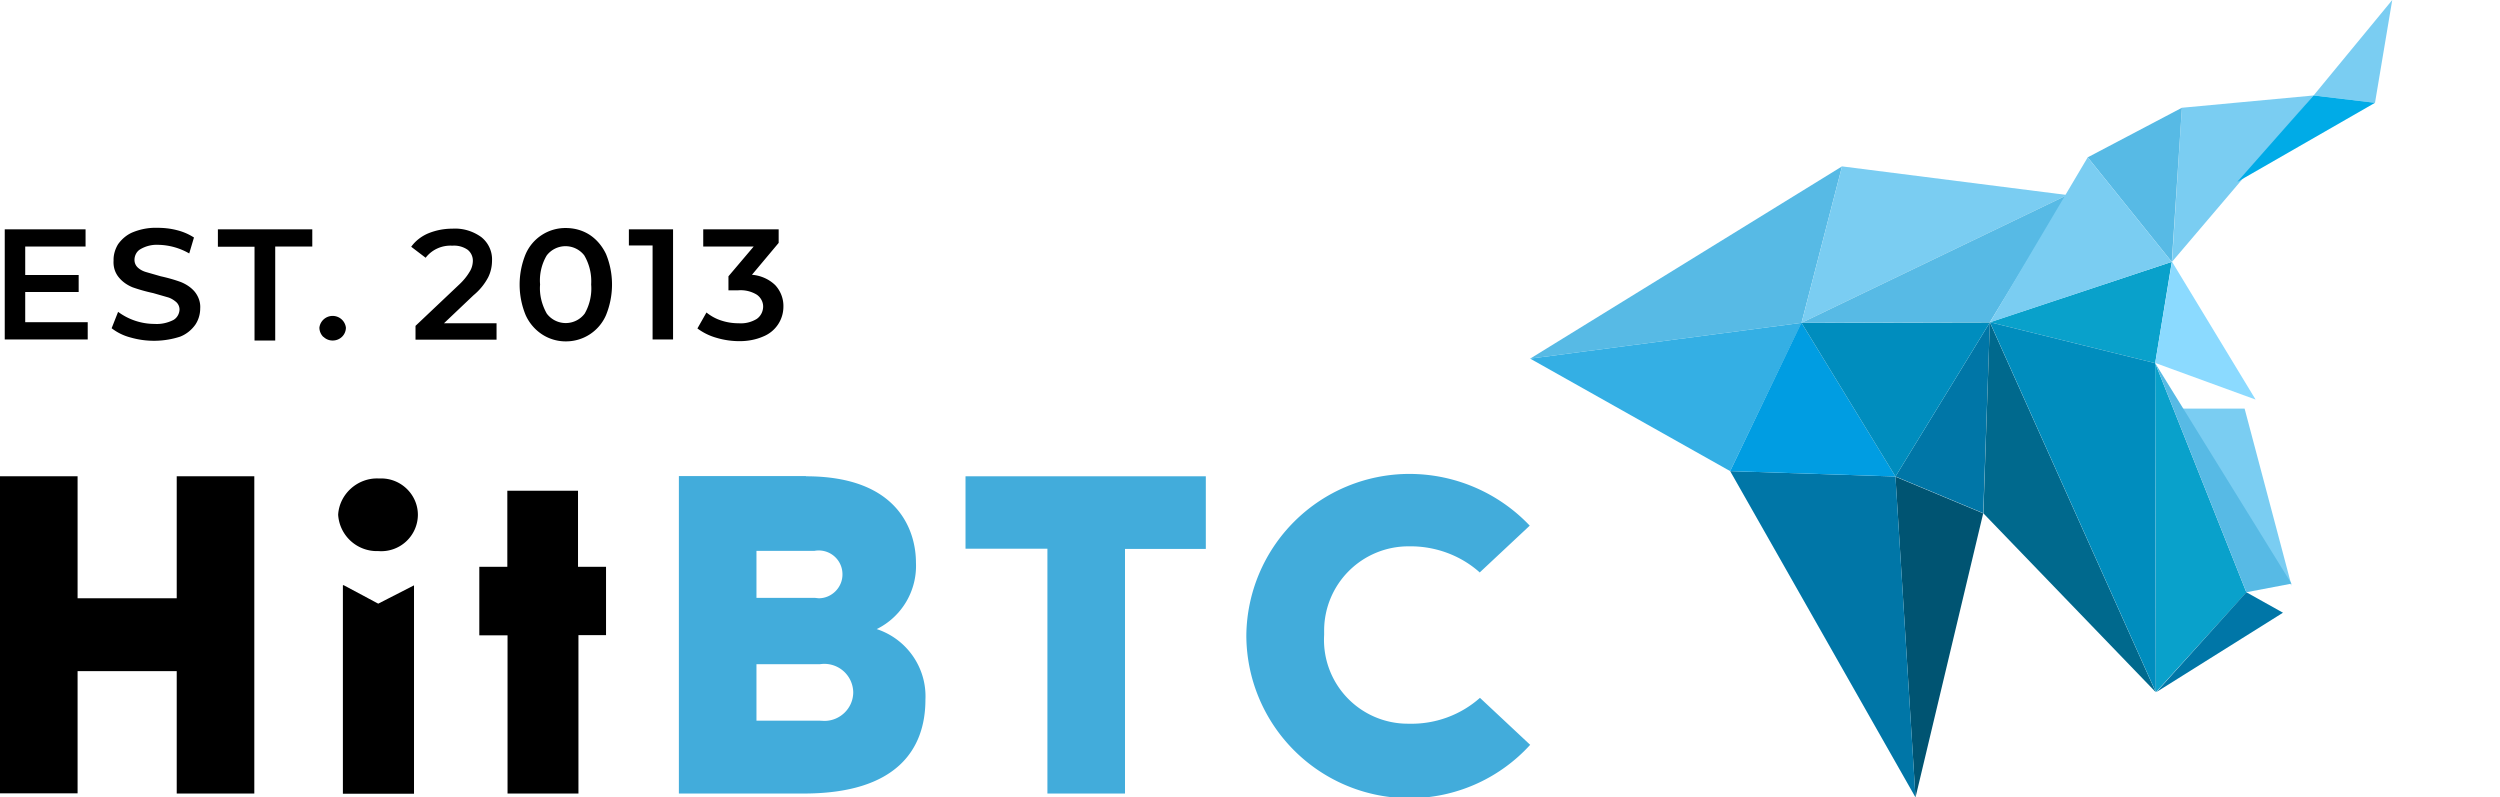<svg xmlns="http://www.w3.org/2000/svg" width="116" height="37" fill="none" viewBox="0 0 116 37"><path fill="#000" d="M8.2 36.81v-5.67H3.6v5.67H0V22.1h3.6v5.66h4.6v-5.66h3.6v14.72H8.2ZM15.69 23.88c.06-.96.9-1.71 1.86-1.68h.14c.93 0 1.7.76 1.7 1.69a1.7 1.7 0 0 1-1.84 1.68 1.8 1.8 0 0 1-1.86-1.69Zm.25 3.27 1.61.86 1.66-.85v9.67h-3.3v-9.67l.03-.01ZM26.84 36.82h-3.29v-7.34h-1.31V26.3h1.3v-3.53h3.28v3.53h1.3v3.17h-1.28v7.35Z"></path><path fill="#42ACDB" d="m68.65 26.57 2.33-2.18a7.7 7.7 0 0 0-5.59-2.4 7.57 7.57 0 0 0-7.56 7.5A7.57 7.57 0 0 0 71 34.56l-2.33-2.18c-.9.8-2.08 1.23-3.29 1.2h-.06a3.89 3.89 0 0 1-3.88-4.12v-.23a3.91 3.91 0 0 1 3.9-3.88h.03c1.21-.02 2.4.41 3.3 1.22Z"></path><path fill="#42ACDB" fill-rule="evenodd" d="M37.4 22.1c4.38 0 5.1 2.64 5.1 4a3.27 3.27 0 0 1-1.82 3.09c1.4.46 2.33 1.8 2.26 3.27 0 2.3-1.32 4.36-5.65 4.36H31.5V22.09h5.89Zm-2.3 5.64h2.7l.19.02c.6 0 1.1-.5 1.1-1.1v-.03a1.1 1.1 0 0 0-1.3-1.07H35.1v2.18Zm0 5.7h2.94l.21.01c.74 0 1.34-.6 1.34-1.33a1.34 1.34 0 0 0-1.55-1.3H35.1v2.62Z" clip-rule="evenodd"></path><path fill="#42ACDB" d="M52.2 36.82h-3.6V25.46h-3.8V22.1h11.15v3.37H52.2v11.36Z"></path><path fill="#57BAE5" d="m85.47 7.72-1.88 7.26L71 16.64l14.47-8.92Z"></path><path fill="#005472" d="m92.02 23.82-4.07-1.7.93 14.88 3.14-13.18Z"></path><path fill="#34AFE4" d="m83.59 14.98-3.31 6.88L71 16.64l12.59-1.66Z"></path><path fill="#0076A7" d="m87.95 22.11-7.67-.25L88.88 37l-.93-14.89Z"></path><path fill="#009DE2" d="m83.59 14.98 4.36 7.13-7.67-.25 3.3-6.88Z"></path><path fill="#7ACDF2" d="m85.47 7.72 10.45 1.33-12.33 5.93 1.88-7.26ZM107.35 4.43l-6.57 7.72.46-7.15 6.11-.57ZM107.35 4.43 111 0l-.8 4.77-2.85-.34Z"></path><path fill="#00ABE7" d="m103.81 8.44 6.39-3.67-2.85-.34-3.54 4.01Z"></path><path fill="#0076A7" d="m92.02 23.82.31-8.86-4.38 7.15 4.07 1.7Z"></path><path fill="#008DBE" d="m92.33 14.96-4.38 7.15-4.36-7.13 8.74-.02Z"></path><path fill="#57BAE5" d="m95.92 9.05-3.59 5.9-8.74.03 12.33-5.93Z"></path><path fill="#00698D" d="m92.33 14.96-.3 8.86 8 8.3-7.7-17.16Z"></path><path fill="#09A1CB" d="M104.23 27.48 100 16.85l.04 15.26 4.2-4.63ZM100.77 12.15l-.77 4.7-7.67-1.9 8.44-2.8Z"></path><path fill="#8BDAFF" d="m104.66 18.54-4.66-1.7.78-4.7 3.88 6.4Z"></path><path fill="#7ACDF2" d="m106.33 27.18-5.08-8.22h2.9l2.18 8.22Z"></path><path fill="#57BAE5" d="m96.87 7.3 3.9 4.85.47-7.15-4.37 2.3Z"></path><path fill="#008DBE" d="m100 16.85-7.67-1.9 7.7 17.16-.03-15.26Z"></path><path fill="#0076A7" d="m104.23 27.48 1.7.95-5.87 3.68 4.17-4.63Z"></path><path fill="#57BAE5" d="M106.33 27.09 100 16.85l4.23 10.63 2.1-.4Z"></path><path fill="#7ACDF2" d="m96.87 7.3-4.54 7.66 8.44-2.81-3.9-4.85Z"></path><path fill="#000" d="M4.07 14.95v.8H.22v-5.11h3.75v.8h-2.8v1.32h2.48v.79H1.17v1.4h2.9ZM6.06 15.66a2.41 2.41 0 0 1-.88-.43l.3-.76a2.85 2.85 0 0 0 1.7.56c.3.02.6-.05.86-.18.18-.1.28-.29.29-.48a.47.47 0 0 0-.16-.36c-.12-.1-.25-.18-.4-.22l-.66-.19a7.81 7.81 0 0 1-.96-.27c-.24-.1-.45-.24-.62-.44-.19-.22-.28-.5-.26-.8-.01-.26.07-.53.21-.76.18-.25.42-.45.7-.56.35-.14.73-.21 1.1-.2.32 0 .62.03.93.11.28.07.54.18.79.34l-.22.74a2.98 2.98 0 0 0-1.42-.4 1.5 1.5 0 0 0-.84.2c-.18.1-.28.3-.28.5 0 .13.05.26.16.36.11.1.25.17.4.21l.66.19c.32.07.64.16.94.27.24.1.46.24.63.44.18.22.28.5.26.78 0 .27-.08.54-.23.76-.18.25-.42.44-.7.55a3.93 3.93 0 0 1-2.3.04ZM11.81 11.45h-1.7v-.81h4.38v.8h-1.72v4.36h-.96v-4.35ZM15 15.63a.61.61 0 0 1-.18-.43.62.62 0 0 1 1.23 0c0 .33-.27.6-.61.6a.6.6 0 0 1-.43-.17ZM23.04 14.95v.81h-3.76v-.64l2.04-1.93c.18-.17.34-.36.47-.58.09-.14.14-.3.15-.48a.65.65 0 0 0-.24-.54 1.1 1.1 0 0 0-.71-.19c-.48-.03-.95.18-1.24.56l-.67-.51c.2-.28.49-.5.81-.63.35-.14.72-.21 1.1-.21.48-.03.95.11 1.34.39.33.26.52.67.5 1.09 0 .27-.06.54-.18.78-.17.32-.4.6-.68.83L20.6 15h2.44v-.05ZM25.16 15.52a2.1 2.1 0 0 1-.77-.9 3.72 3.72 0 0 1 0-2.83 2.01 2.01 0 0 1 1.86-1.21c.39 0 .77.1 1.1.31.34.22.6.54.77.9.37.9.37 1.92 0 2.83a2.02 2.02 0 0 1-1.86 1.22 2 2 0 0 1-1.1-.32Zm1.97-.97c.23-.4.34-.88.3-1.35.03-.47-.08-.94-.32-1.35a1.1 1.1 0 0 0-1.74 0c-.24.4-.35.88-.31 1.35-.04.47.08.94.31 1.35a1.1 1.1 0 0 0 1.76 0ZM31.23 10.64v5.11h-.95v-4.36h-1.1v-.75h2.05ZM35.97 13.23c.25.27.39.63.38 1a1.49 1.49 0 0 1-.93 1.38c-.34.15-.72.22-1.1.22-.36 0-.73-.05-1.09-.16a2.7 2.7 0 0 1-.87-.43l.42-.74c.2.16.43.29.68.37.27.09.54.13.82.13.3.02.58-.05.83-.2.19-.13.3-.35.3-.58 0-.22-.12-.43-.3-.55a1.44 1.44 0 0 0-.85-.2h-.46v-.65l1.17-1.38h-2.34v-.8h3.5v.63l-1.24 1.48c.4.03.79.2 1.08.48Z"></path></svg>